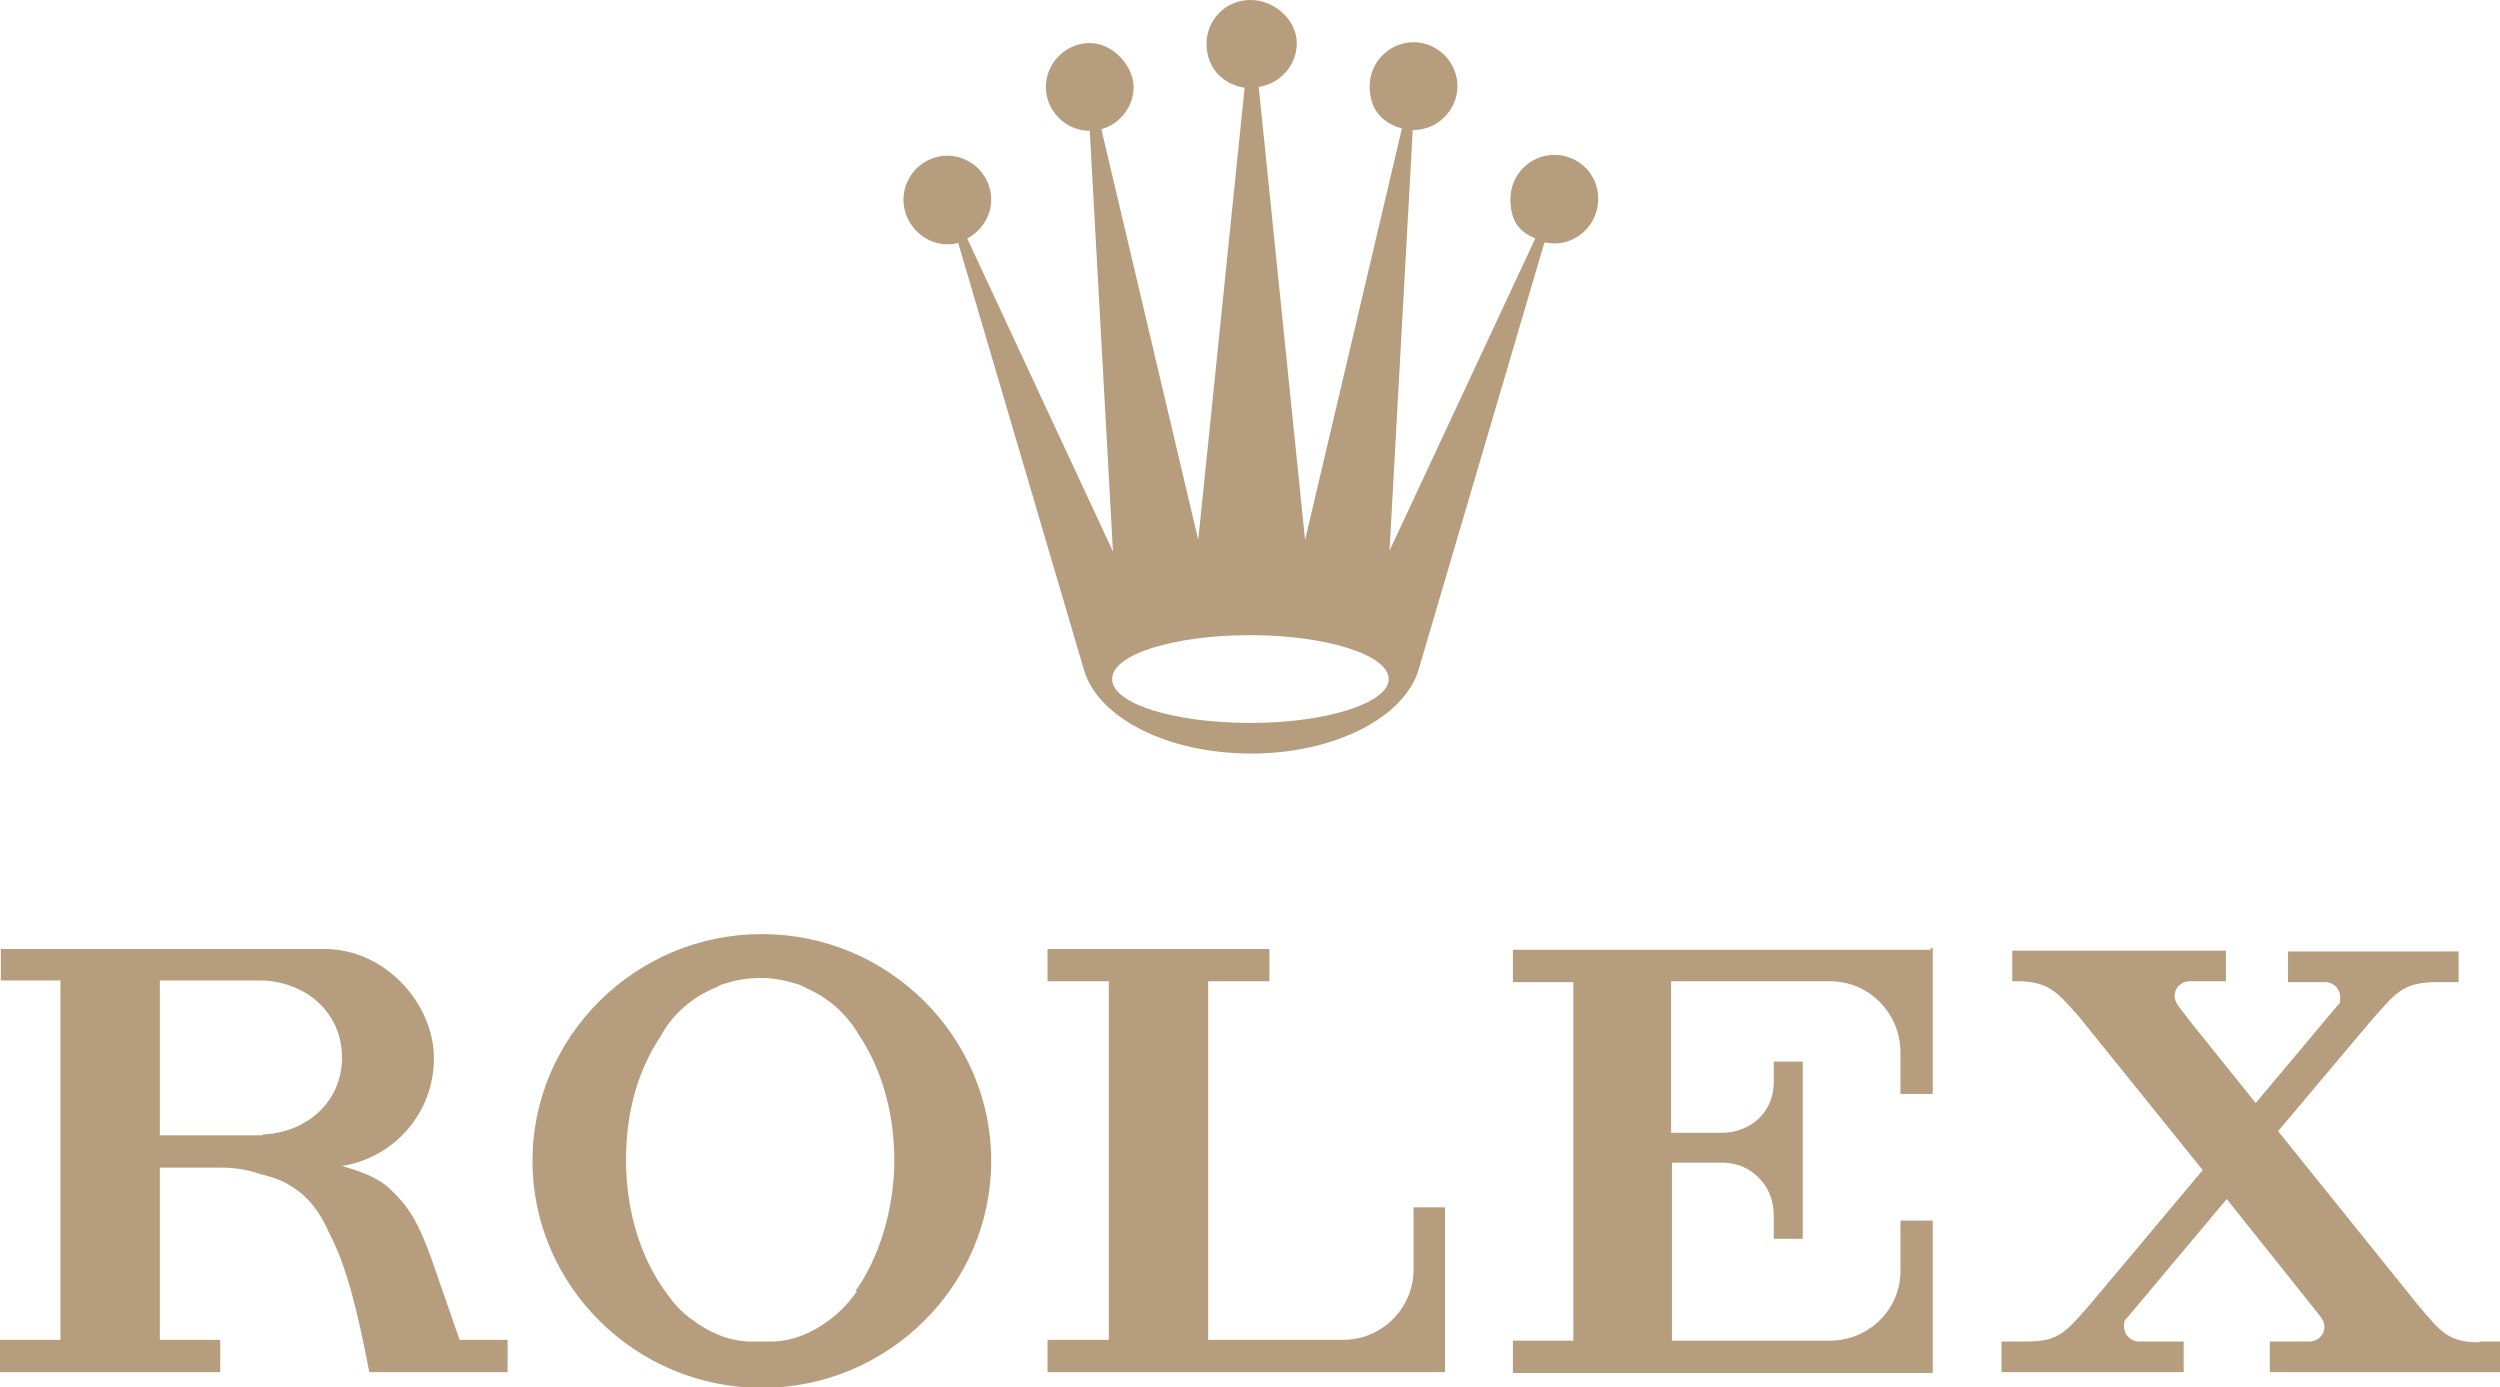<svg xmlns="http://www.w3.org/2000/svg" id="Calque_2" viewBox="0 0 301.9 167.5"><defs><style>      .st0 {        fill: #b59d7d;      }    </style></defs><g id="Calque_1-2"><path class="st0" d="M114.4,29.5c.5,0,.9,0,1.3-.2l15.2,51.6h0c1.7,5.8,10.1,10.1,20.2,10.1s18.5-4.4,20.2-10.1h0l15.2-51.6c.4,0,.8.1,1.2.1,2.9,0,5.3-2.4,5.3-5.4s-2.4-5.3-5.3-5.3-5.3,2.4-5.3,5.3,1.2,4,3,4.8l-17.6,37.7,2.8-50.8h.1c2.9,0,5.3-2.4,5.3-5.3s-2.4-5.3-5.3-5.3-5.3,2.4-5.3,5.3,1.6,4.5,3.9,5.1l-11.7,49.7-5.6-54.7c2.6-.4,4.6-2.6,4.6-5.3S154,0,151,0s-5.3,2.4-5.3,5.3,2,4.9,4.6,5.3l-5.6,54.6-11.7-49.6c2.2-.6,3.9-2.7,3.9-5.1s-2.4-5.3-5.3-5.3-5.3,2.4-5.3,5.3,2.4,5.3,5.3,5.3h0l2.8,50.8-17.6-37.8c1.7-.9,2.9-2.7,2.9-4.7,0-2.9-2.4-5.3-5.3-5.3s-5.3,2.4-5.3,5.3,2.4,5.4,5.3,5.4h0ZM151,76.7c9.2,0,16.7,2.4,16.7,5.3s-7.5,5.3-16.7,5.3-16.7-2.3-16.7-5.3,7.5-5.3,16.7-5.3Z"></path><path class="st0" d="M92,112.8c-15.3,0-27.7,12.4-27.7,27.4s12.4,27.4,27.7,27.4,27.7-12.4,27.7-27.4-12.4-27.4-27.7-27.4ZM103.5,155.9c-.9,1.3-1.9,2.4-3.2,3.4-2.1,1.6-4.4,2.6-6.9,2.7-.5,0-1,0-1.5,0s-1,0-1.5,0c-2.5-.1-4.8-1.1-6.9-2.7-1.3-.9-2.3-2.1-3.2-3.4-2.9-4-4.7-9.6-4.7-15.8s1.6-11.1,4.2-15c1.4-2.6,3.7-4.6,6.5-5.8,0,0,0,0,0,0,.1,0,.3-.1.4-.2.4-.2.7-.3,1.1-.4,1.3-.4,2.6-.6,4-.6s2.7.2,4,.6c.4.1.8.2,1.1.4.1,0,.3.1.4.2,0,0,0,0,0,0,2.8,1.2,5,3.2,6.5,5.8,2.6,3.9,4.2,9.2,4.2,15s-1.8,11.8-4.7,15.8h0Z"></path><path class="st0" d="M174.6,145.8h-3.9v7.7c-.1,4.6-3.9,8.3-8.5,8.3h-11.8s-4.5,0-4.5,0v-43.3h7.4v-3.9h-26.8v3.9h7.4v43.3h-7.4v3.9h48v-12.6h0v-7.3h0Z"></path><path class="st0" d="M233.2,114.7h-50.5v3.9h7.3v43.3h-7.3v3.9h50.7v-18.4h-3.9v6.1h0c0,4.7-3.9,8.4-8.5,8.4h-13.8s-5.2,0-5.2,0h-.1v-21.5h6.1c3.5,0,6.2,2.8,6.2,6.3h0v2.1h0v.8h3.5v-21.4h-3.5v2.5h0c0,3.6-2.8,6.1-6.3,6.1h-6.1v-18.3h19.2c4.7,0,8.4,3.8,8.5,8.4h0v5.2h3.9v-17.6h-.3Z"></path><path class="st0" d="M299.4,162.1c-3.7,0-4.6-1.2-7.4-4.5l-16.9-21,11.2-13.3h0c3-3.4,3.8-4.6,7.7-4.7h2.9v-3.7h-20.6v3.7h4.5c1,0,1.8.8,1.8,1.8s-.1.7-.3,1l-9.9,11.8-7.8-9.7-1.6-2.1c-.2-.3-.4-.7-.4-1.1,0-1,.8-1.8,1.8-1.8h4.4v-3.7h-25.8v3.7h1.2c3.3.2,4.2,1.3,6.8,4.2l15,18.6-13.5,16.1h0c-3,3.4-3.8,4.6-7.7,4.6h-3.1v3.7h22v-3.7h-5.4c-1,0-1.8-.8-1.8-1.8s.2-.8.4-1.1l12-14.3,9.9,12.4,1.5,1.9c.2.3.4.7.4,1.1,0,1-.8,1.8-1.8,1.8h-4.8v3.7h27.8v-3.7h-2.5,0Z"></path><path class="st0" d="M55.5,161.8l-3.4-9.8c-1.6-4.4-2.7-6.3-5.2-8.6-1.6-1.4-3.9-2.1-5.6-2.6,6.3-1,11.1-6.4,11.1-13s-5.9-13.2-13.2-13.2H.1v3.8h7.2v43.4H0v3.9h26.6v-3.9h-7.3v-20.8h5.7c.2,0,.4,0,.5,0h1.2c1.8,0,3.4.3,4.8.8,1.3.3,2.7.8,3.6,1.4,1.3.8,2.6,1.9,3.8,4,.3.5.6,1.1.8,1.6,2.2,4.1,3.5,9.7,4.9,16.9h16.7v-3.9h-5.8ZM31.7,137.1h-12.4v-18.7h12.4c5.3.2,9.6,3.9,9.6,9.3s-4.3,9.1-9.6,9.3h0Z"></path></g></svg>